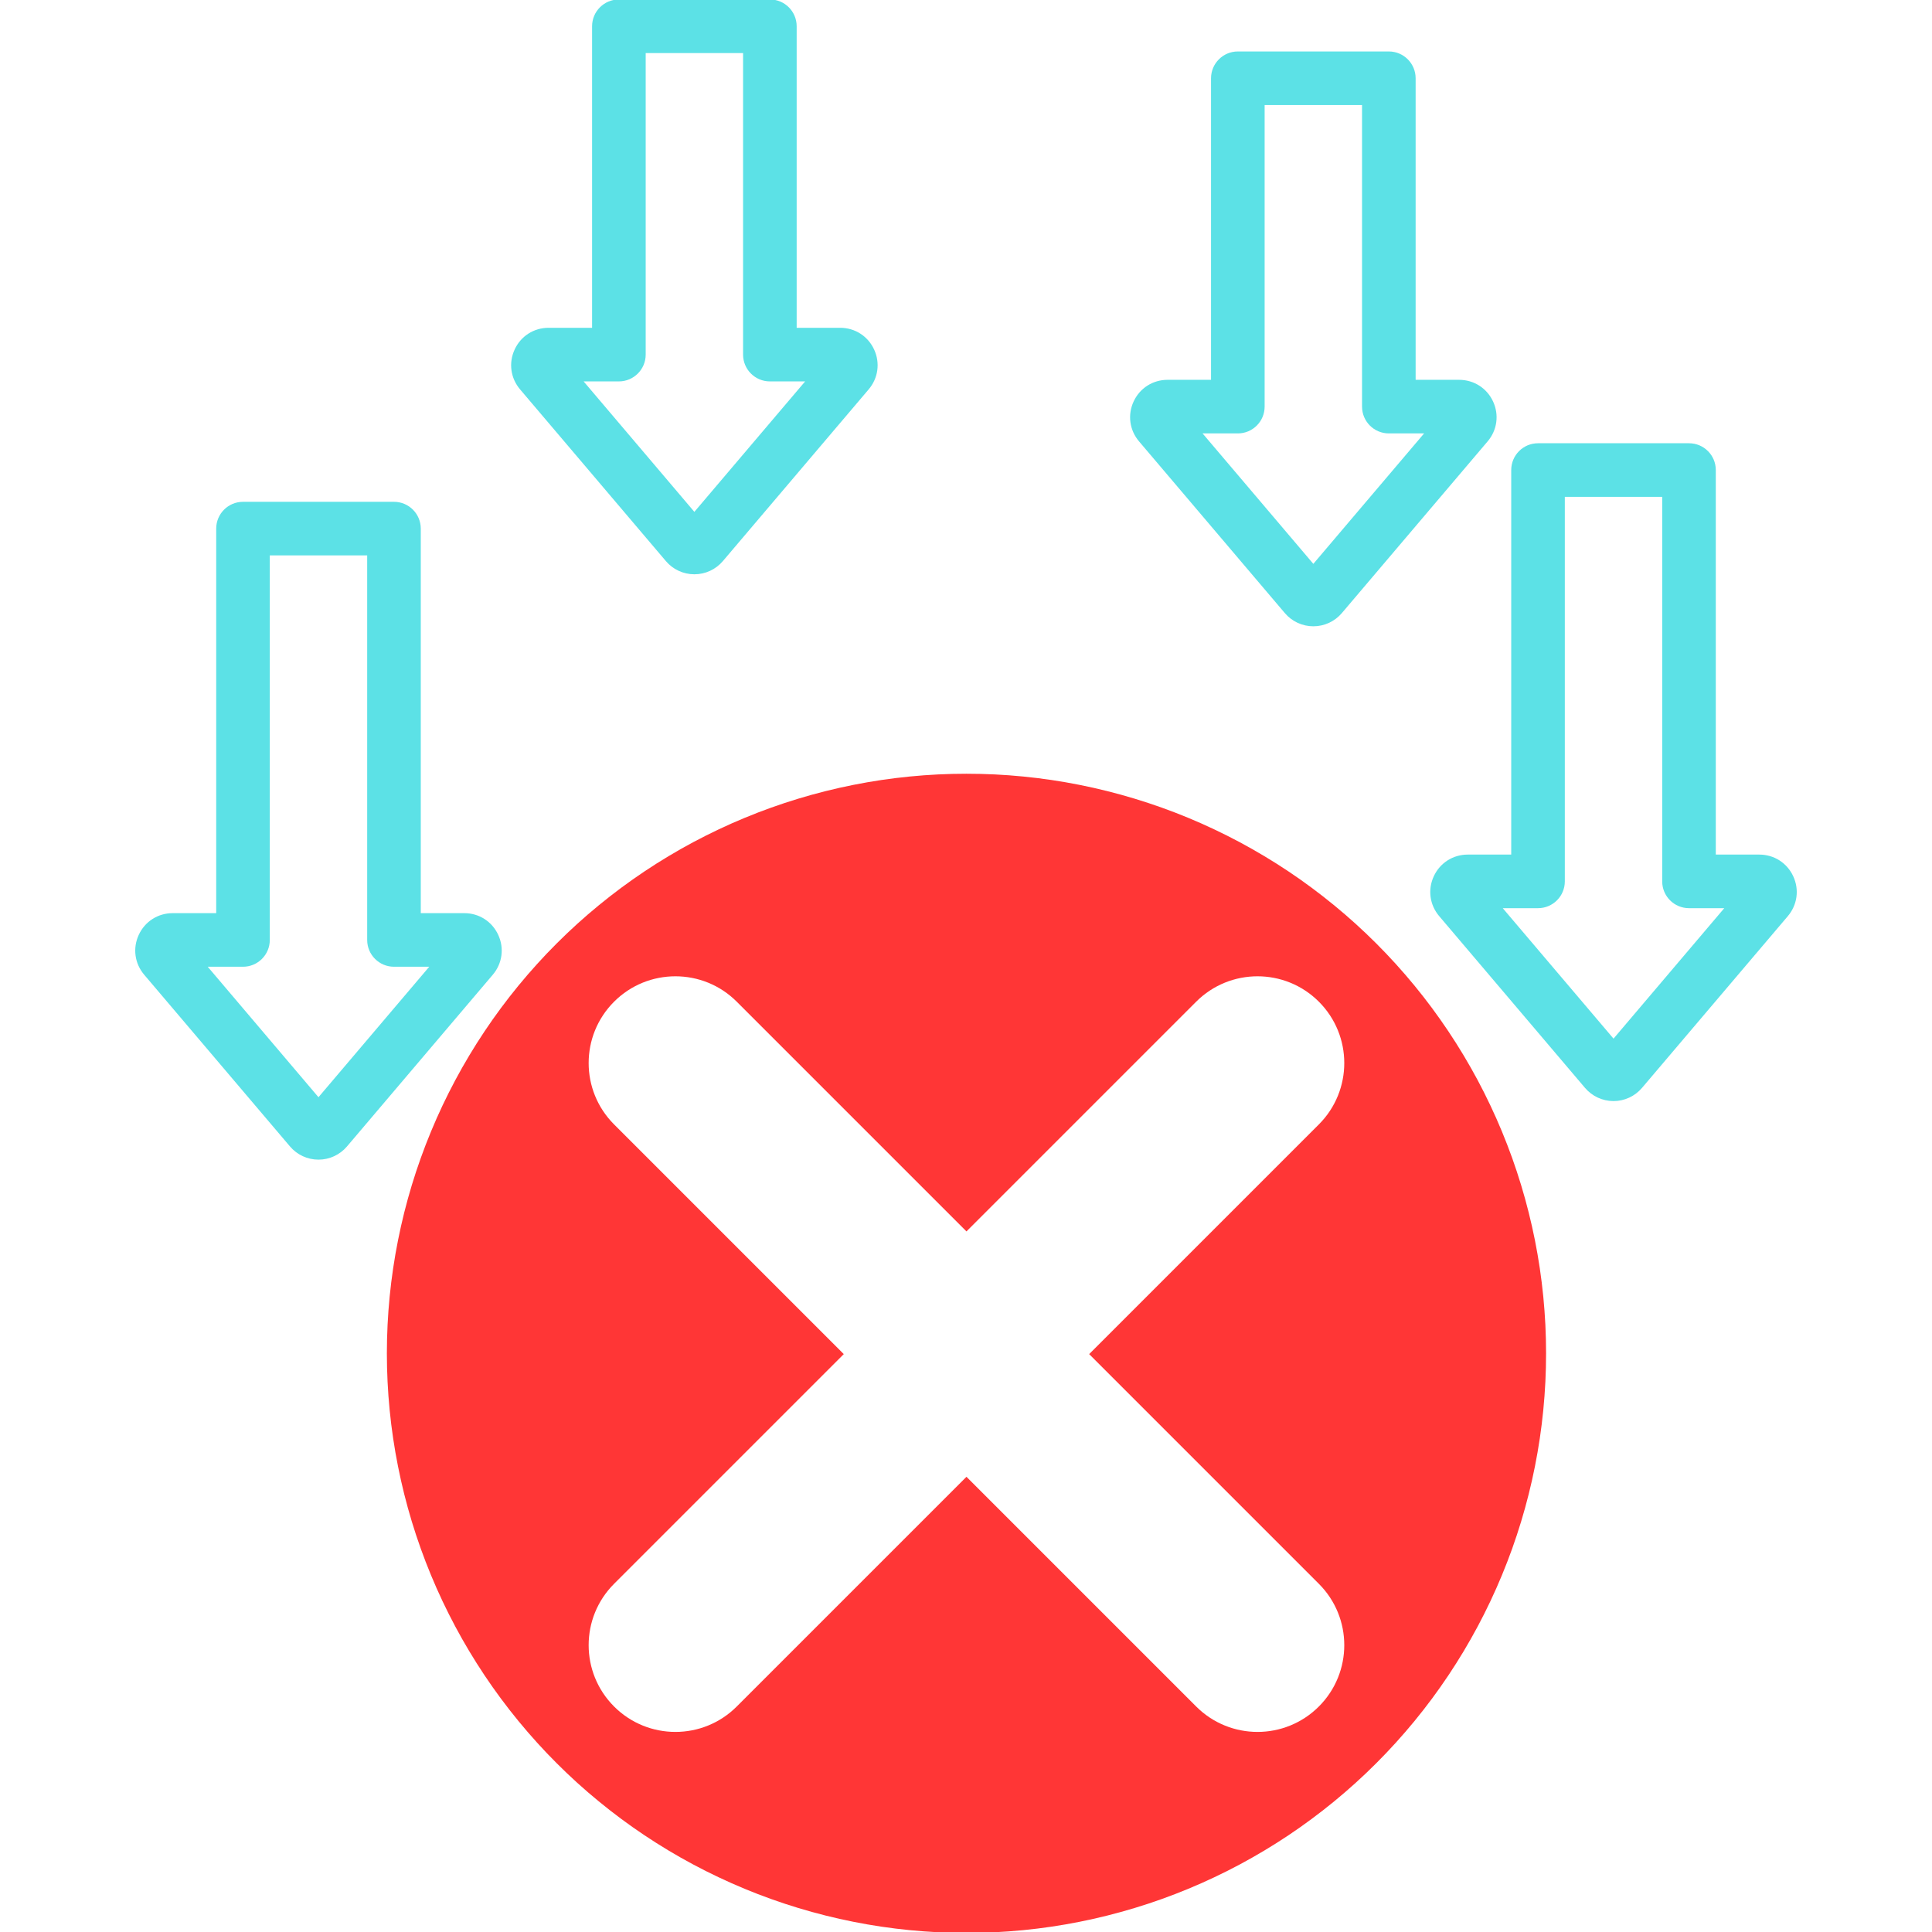 <svg xmlns="http://www.w3.org/2000/svg" xmlns:xlink="http://www.w3.org/1999/xlink" width="500" viewBox="0 0 375 375" height="500" preserveAspectRatio="xMidYMid meet"><defs><clipPath id="cdffa4a8bd"><path d="M 26 0 L 349 0 L 349 300.945 L 26 300.945 Z M 26 0 " clip-rule="nonzero"></path></clipPath><clipPath id="46b3615bb8"><path d="M 103.004 125.453 L 274.715 125.453 L 274.715 336 L 103.004 336 Z M 103.004 125.453 " clip-rule="nonzero"></path></clipPath><clipPath id="c023852e7d"><path d="M 109.004 125.453 L 268.715 125.453 C 272.027 125.453 274.715 128.137 274.715 131.453 L 274.715 329.789 C 274.715 333.105 272.027 335.789 268.715 335.789 L 109.004 335.789 C 105.691 335.789 103.004 333.105 103.004 329.789 L 103.004 131.453 C 103.004 128.137 105.691 125.453 109.004 125.453 Z M 109.004 125.453 " clip-rule="nonzero"></path></clipPath><clipPath id="06b9f4265a"><path d="M 249.086 210.27 L 300.344 210.27 L 300.344 299.375 L 249.086 299.375 Z M 249.086 210.27 " clip-rule="nonzero"></path></clipPath><clipPath id="f1cca929d8"><path d="M 255.086 210.27 L 294.344 210.27 C 297.656 210.27 300.344 212.957 300.344 216.27 L 300.344 293.301 C 300.344 296.613 297.656 299.301 294.344 299.301 L 255.086 299.301 C 251.77 299.301 249.086 296.613 249.086 293.301 L 249.086 216.27 C 249.086 212.957 251.77 210.27 255.086 210.27 Z M 255.086 210.27 " clip-rule="nonzero"></path></clipPath><clipPath id="182ff5d304"><path d="M 85.957 201.895 L 137.215 201.895 L 137.215 301.406 L 85.957 301.406 Z M 85.957 201.895 " clip-rule="nonzero"></path></clipPath><clipPath id="75cb9171a6"><path d="M 91.957 201.895 L 131.215 201.895 C 134.527 201.895 137.215 204.578 137.215 207.895 L 137.215 295.242 C 137.215 298.555 134.527 301.242 131.215 301.242 L 91.957 301.242 C 88.641 301.242 85.957 298.555 85.957 295.242 L 85.957 207.895 C 85.957 204.578 88.641 201.895 91.957 201.895 Z M 91.957 201.895 " clip-rule="nonzero"></path></clipPath><clipPath id="b18de8f07d"><path d="M 69.777 230.621 L 121.035 230.621 L 121.035 319.723 L 69.777 319.723 Z M 69.777 230.621 " clip-rule="nonzero"></path></clipPath><clipPath id="7d75b53136"><path d="M 75.777 230.621 L 115.035 230.621 C 118.348 230.621 121.035 233.309 121.035 236.621 L 121.035 313.648 C 121.035 316.965 118.348 319.648 115.035 319.648 L 75.777 319.648 C 72.461 319.648 69.777 316.965 69.777 313.648 L 69.777 236.621 C 69.777 233.309 72.461 230.621 75.777 230.621 Z M 75.777 230.621 " clip-rule="nonzero"></path></clipPath><clipPath id="3217f87897"><path d="M 148.734 96.652 L 229.656 96.652 L 229.656 185.793 L 148.734 185.793 Z M 148.734 96.652 " clip-rule="nonzero"></path></clipPath><clipPath id="6c5e376cf3"><path d="M 154.734 96.652 L 223.656 96.652 C 226.969 96.652 229.656 99.336 229.656 102.652 L 229.656 179.68 C 229.656 182.992 226.969 185.68 223.656 185.68 L 154.734 185.68 C 151.418 185.68 148.734 182.992 148.734 179.68 L 148.734 102.652 C 148.734 99.336 151.418 96.652 154.734 96.652 Z M 154.734 96.652 " clip-rule="nonzero"></path></clipPath><clipPath id="a654d0032f"><path d="M 75.09 150.184 L 300.09 150.184 L 300.09 375 L 75.09 375 Z M 75.09 150.184 " clip-rule="nonzero"></path></clipPath></defs><rect x="-37.5" width="450" fill="#ffffff" y="-37.5" height="450" fill-opacity="1"></rect><rect x="-37.5" width="450" fill="#ffffff" y="-37.5" height="450" fill-opacity="1"></rect><g clip-path="url(#cdffa4a8bd)"><path fill="#5ce1e6" d="M 220.816 117.508 C 213.863 105.461 201.41 98.27 187.5 98.27 C 173.59 98.27 161.137 105.461 154.184 117.508 L 81.324 243.699 C 74.371 255.742 74.371 270.125 81.324 282.172 C 88.277 294.215 100.734 301.406 114.641 301.406 L 260.355 301.406 C 274.266 301.406 286.719 294.215 293.676 282.172 C 300.629 270.125 300.629 255.742 293.676 243.699 Z M 284.668 276.969 C 279.59 285.758 270.504 291.004 260.355 291.004 L 114.641 291.004 C 104.496 291.004 95.406 285.758 90.332 276.969 C 85.258 268.184 85.258 257.688 90.332 248.902 L 163.191 122.707 C 168.266 113.922 177.352 108.672 187.5 108.672 C 197.648 108.672 206.734 113.922 211.809 122.707 L 284.668 248.902 C 289.738 257.688 289.738 268.184 284.668 276.969 Z M 187.5 244.559 C 178.48 244.559 171.141 251.898 171.141 260.918 C 171.141 269.941 178.48 277.277 187.5 277.277 C 196.52 277.277 203.859 269.941 203.859 260.918 C 203.859 251.898 196.52 244.559 187.5 244.559 Z M 187.5 266.875 C 184.215 266.875 181.543 264.203 181.543 260.922 C 181.543 257.637 184.215 254.965 187.5 254.965 C 190.785 254.965 193.457 257.637 193.457 260.922 C 193.457 264.203 190.785 266.875 187.5 266.875 Z M 187.5 235.043 C 195.023 235.043 201.133 229.152 201.402 221.637 L 203.605 160.664 C 203.742 156.801 202.398 153.289 199.715 150.508 C 197.031 147.723 193.57 146.254 189.703 146.254 L 185.301 146.254 C 181.434 146.254 177.969 147.723 175.289 150.504 C 172.602 153.289 171.258 156.805 171.398 160.668 L 173.598 221.637 C 173.867 229.152 179.977 235.043 187.5 235.043 Z M 182.773 157.727 C 183.496 156.977 184.254 156.656 185.297 156.656 L 189.703 156.656 C 190.746 156.656 191.5 156.977 192.227 157.727 C 192.953 158.48 193.246 159.246 193.207 160.289 L 191.004 221.262 C 190.938 223.156 189.398 224.641 187.5 224.641 C 185.602 224.641 184.062 223.156 183.992 221.258 L 181.789 160.289 C 181.754 159.246 182.047 158.48 182.773 157.727 Z M 348.066 170.082 C 346.863 167.488 344.34 165.875 341.48 165.875 L 333.035 165.875 L 333.035 91.234 C 333.035 88.363 330.707 86.035 327.836 86.035 L 298.527 86.035 C 295.656 86.035 293.328 88.363 293.328 91.234 L 293.328 165.875 L 284.887 165.875 C 282.023 165.875 279.5 167.488 278.297 170.082 C 277.094 172.68 277.5 175.648 279.352 177.828 L 307.648 211.156 C 309.031 212.785 311.047 213.715 313.18 213.719 C 313.18 213.719 313.18 213.719 313.184 213.719 C 315.316 213.719 317.332 212.785 318.711 211.16 C 318.715 211.156 318.715 211.156 318.715 211.156 L 347.012 177.828 C 348.863 175.645 349.27 172.676 348.066 170.082 Z M 313.184 201.598 L 291.684 176.277 L 298.527 176.277 C 301.402 176.277 303.73 173.949 303.73 171.078 L 303.73 96.438 L 322.633 96.438 L 322.633 171.078 C 322.633 173.949 324.961 176.277 327.836 176.277 L 334.68 176.277 Z M 96.703 181.453 C 95.504 178.855 92.98 177.242 90.117 177.242 L 81.672 177.242 L 81.672 102.605 C 81.672 99.73 79.344 97.402 76.473 97.402 L 47.164 97.402 C 44.293 97.402 41.965 99.73 41.965 102.605 L 41.965 177.242 L 33.52 177.242 C 30.66 177.242 28.133 178.855 26.934 181.453 C 25.73 184.047 26.137 187.016 27.988 189.195 L 56.285 222.523 C 57.668 224.152 59.684 225.086 61.816 225.086 C 61.82 225.086 61.82 225.086 61.82 225.086 C 63.953 225.086 65.969 224.152 67.352 222.523 L 95.645 189.199 C 97.5 187.016 97.906 184.047 96.703 181.453 Z M 61.816 212.969 L 40.32 187.645 L 47.164 187.645 C 50.039 187.645 52.367 185.316 52.367 182.445 L 52.367 107.805 L 71.27 107.805 L 71.27 182.445 C 71.27 185.316 73.598 187.645 76.473 187.645 L 83.316 187.645 Z M 129.246 108.906 C 130.625 110.535 132.645 111.469 134.777 111.469 C 136.914 111.469 138.93 110.535 140.312 108.906 L 168.605 75.582 C 170.461 73.398 170.863 70.43 169.664 67.836 C 168.461 65.238 165.938 63.625 163.074 63.625 L 154.633 63.625 L 154.633 5.098 C 154.633 2.223 152.305 -0.105 149.43 -0.105 L 120.125 -0.105 C 117.254 -0.105 114.922 2.223 114.922 5.098 L 114.922 63.625 L 106.48 63.625 C 103.617 63.625 101.094 65.238 99.895 67.836 C 98.691 70.434 99.098 73.402 100.949 75.582 Z M 120.125 74.031 C 122.996 74.031 125.328 71.699 125.328 68.828 L 125.328 10.297 L 144.23 10.297 L 144.23 68.828 C 144.23 71.699 146.559 74.031 149.43 74.031 L 156.277 74.031 L 134.777 99.352 L 113.281 74.031 Z M 249.387 119 C 250.766 120.629 252.785 121.562 254.918 121.562 C 257.055 121.562 259.07 120.629 260.449 119.004 L 288.746 85.676 C 290.602 83.496 291.004 80.527 289.805 77.93 C 288.602 75.336 286.078 73.723 283.215 73.723 L 274.773 73.723 L 274.773 15.191 C 274.773 12.32 272.445 9.988 269.57 9.988 L 240.266 9.988 C 237.395 9.988 235.062 12.32 235.062 15.191 L 235.062 73.723 L 226.621 73.723 C 223.762 73.723 221.234 75.336 220.035 77.93 C 218.832 80.527 219.238 83.496 221.09 85.676 Z M 240.266 84.125 C 243.137 84.125 245.465 81.797 245.465 78.922 L 245.465 20.395 L 264.371 20.395 L 264.371 78.922 C 264.371 81.797 266.699 84.125 269.57 84.125 L 276.418 84.125 L 254.918 109.445 L 233.418 84.125 Z M 240.266 84.125 " fill-opacity="1" fill-rule="nonzero"></path></g><g clip-path="url(#46b3615bb8)"><g clip-path="url(#c023852e7d)"><path fill="#ffffff" d="M 103.004 125.453 L 274.715 125.453 L 274.715 336.062 L 103.004 336.062 Z M 103.004 125.453 " fill-opacity="1" fill-rule="nonzero"></path></g></g><g clip-path="url(#06b9f4265a)"><g clip-path="url(#f1cca929d8)"><path fill="#ffffff" d="M 249.086 210.27 L 300.344 210.27 L 300.344 299.375 L 249.086 299.375 Z M 249.086 210.27 " fill-opacity="1" fill-rule="nonzero"></path></g></g><g clip-path="url(#182ff5d304)"><g clip-path="url(#75cb9171a6)"><path fill="#ffffff" d="M 85.957 201.895 L 137.215 201.895 L 137.215 301.207 L 85.957 301.207 Z M 85.957 201.895 " fill-opacity="1" fill-rule="nonzero"></path></g></g><g clip-path="url(#b18de8f07d)"><g clip-path="url(#7d75b53136)"><path fill="#ffffff" d="M 69.777 230.621 L 121.035 230.621 L 121.035 319.723 L 69.777 319.723 Z M 69.777 230.621 " fill-opacity="1" fill-rule="nonzero"></path></g></g><g clip-path="url(#3217f87897)"><g clip-path="url(#6c5e376cf3)"><path fill="#ffffff" d="M 148.734 96.652 L 229.656 96.652 L 229.656 185.793 L 148.734 185.793 Z M 148.734 96.652 " fill-opacity="1" fill-rule="nonzero"></path></g></g><g clip-path="url(#a654d0032f)"><path fill="#ff3636" d="M 300.09 262.684 C 300.09 264.523 300.047 266.363 299.957 268.203 C 299.863 270.043 299.73 271.875 299.551 273.707 C 299.367 275.543 299.145 277.367 298.875 279.188 C 298.602 281.012 298.289 282.824 297.93 284.629 C 297.57 286.434 297.168 288.23 296.719 290.016 C 296.273 291.805 295.781 293.578 295.246 295.34 C 294.711 297.102 294.137 298.848 293.516 300.582 C 292.895 302.316 292.23 304.031 291.527 305.734 C 290.824 307.434 290.078 309.117 289.289 310.781 C 288.504 312.445 287.676 314.09 286.809 315.715 C 285.938 317.336 285.031 318.938 284.086 320.52 C 283.141 322.098 282.152 323.652 281.133 325.184 C 280.109 326.715 279.047 328.219 277.953 329.699 C 276.855 331.176 275.723 332.629 274.555 334.051 C 273.387 335.473 272.184 336.867 270.949 338.23 C 269.711 339.598 268.441 340.93 267.141 342.23 C 265.84 343.535 264.504 344.801 263.141 346.039 C 261.777 347.277 260.383 348.477 258.961 349.645 C 257.535 350.812 256.086 351.945 254.605 353.043 C 253.129 354.141 251.625 355.199 250.094 356.223 C 248.562 357.246 247.008 358.23 245.426 359.176 C 243.848 360.121 242.246 361.031 240.625 361.898 C 239 362.766 237.355 363.594 235.691 364.379 C 234.027 365.168 232.344 365.914 230.645 366.617 C 228.941 367.324 227.223 367.984 225.492 368.605 C 223.758 369.227 222.012 369.805 220.246 370.336 C 218.484 370.871 216.711 371.363 214.926 371.809 C 213.141 372.258 211.344 372.66 209.539 373.02 C 207.734 373.379 205.918 373.695 204.098 373.965 C 202.277 374.234 200.449 374.461 198.617 374.641 C 196.785 374.82 194.949 374.957 193.109 375.047 C 191.273 375.137 189.434 375.184 187.59 375.184 C 185.75 375.184 183.91 375.137 182.07 375.047 C 180.23 374.957 178.395 374.82 176.562 374.641 C 174.73 374.461 172.906 374.234 171.082 373.965 C 169.262 373.695 167.449 373.379 165.645 373.02 C 163.836 372.66 162.043 372.258 160.254 371.809 C 158.469 371.363 156.695 370.871 154.934 370.336 C 153.172 369.805 151.426 369.227 149.691 368.605 C 147.957 367.984 146.238 367.324 144.539 366.617 C 142.84 365.914 141.156 365.168 139.492 364.379 C 137.828 363.594 136.184 362.766 134.559 361.898 C 132.934 361.031 131.332 360.121 129.754 359.176 C 128.176 358.23 126.621 357.246 125.09 356.223 C 123.559 355.199 122.055 354.141 120.574 353.043 C 119.098 351.945 117.645 350.812 116.223 349.645 C 114.797 348.477 113.406 347.277 112.039 346.039 C 110.676 344.801 109.344 343.535 108.043 342.23 C 106.738 340.93 105.469 339.598 104.234 338.23 C 102.996 336.867 101.797 335.473 100.629 334.051 C 99.461 332.629 98.328 331.176 97.23 329.699 C 96.133 328.219 95.074 326.715 94.051 325.184 C 93.027 323.652 92.043 322.098 91.098 320.52 C 90.148 318.938 89.242 317.336 88.375 315.715 C 87.508 314.09 86.68 312.445 85.891 310.781 C 85.105 309.117 84.359 307.434 83.656 305.734 C 82.949 304.031 82.289 302.316 81.668 300.582 C 81.047 298.848 80.469 297.102 79.934 295.34 C 79.402 293.578 78.91 291.805 78.461 290.016 C 78.016 288.23 77.613 286.434 77.254 284.629 C 76.895 282.824 76.578 281.012 76.309 279.188 C 76.039 277.367 75.812 275.543 75.633 273.707 C 75.453 271.875 75.316 270.043 75.227 268.203 C 75.137 266.363 75.09 264.523 75.09 262.684 C 75.09 260.84 75.137 259 75.227 257.16 C 75.316 255.324 75.453 253.488 75.633 251.656 C 75.812 249.824 76.039 247.996 76.309 246.176 C 76.578 244.355 76.895 242.539 77.254 240.734 C 77.613 238.93 78.016 237.133 78.461 235.348 C 78.91 233.562 79.402 231.785 79.934 230.023 C 80.469 228.262 81.047 226.516 81.668 224.781 C 82.289 223.047 82.949 221.332 83.656 219.629 C 84.359 217.93 85.105 216.246 85.891 214.582 C 86.68 212.918 87.508 211.273 88.375 209.648 C 89.242 208.027 90.148 206.426 91.098 204.844 C 92.043 203.266 93.027 201.711 94.051 200.18 C 95.074 198.648 96.133 197.145 97.23 195.664 C 98.328 194.188 99.461 192.734 100.629 191.312 C 101.797 189.891 102.996 188.496 104.234 187.133 C 105.469 185.766 106.738 184.434 108.043 183.133 C 109.344 181.832 110.676 180.562 112.039 179.324 C 113.406 178.09 114.797 176.887 116.223 175.719 C 117.645 174.551 119.098 173.418 120.574 172.32 C 122.055 171.223 123.559 170.164 125.09 169.141 C 126.621 168.117 128.176 167.133 129.754 166.188 C 131.332 165.242 132.934 164.332 134.559 163.465 C 136.184 162.598 137.828 161.77 139.492 160.984 C 141.156 160.195 142.84 159.449 144.539 158.746 C 146.238 158.039 147.957 157.379 149.691 156.758 C 151.426 156.137 153.172 155.562 154.934 155.027 C 156.695 154.492 158.469 154 160.254 153.555 C 162.043 153.105 163.836 152.703 165.645 152.344 C 167.449 151.984 169.262 151.668 171.082 151.398 C 172.906 151.129 174.73 150.902 176.562 150.723 C 178.395 150.543 180.23 150.406 182.07 150.316 C 183.91 150.227 185.75 150.184 187.59 150.184 C 189.434 150.184 191.273 150.227 193.109 150.316 C 194.949 150.406 196.785 150.543 198.617 150.723 C 200.449 150.902 202.277 151.129 204.098 151.398 C 205.918 151.668 207.734 151.984 209.539 152.344 C 211.344 152.703 213.141 153.105 214.926 153.555 C 216.711 154 218.484 154.492 220.246 155.027 C 222.012 155.562 223.758 156.137 225.492 156.758 C 227.223 157.379 228.941 158.039 230.645 158.746 C 232.344 159.449 234.027 160.195 235.691 160.984 C 237.355 161.77 239 162.598 240.625 163.465 C 242.246 164.332 243.848 165.242 245.426 166.188 C 247.008 167.133 248.562 168.117 250.094 169.141 C 251.625 170.164 253.129 171.223 254.605 172.32 C 256.086 173.418 257.535 174.551 258.961 175.719 C 260.383 176.887 261.777 178.09 263.141 179.324 C 264.504 180.562 265.84 181.832 267.141 183.133 C 268.441 184.434 269.711 185.766 270.949 187.133 C 272.184 188.496 273.387 189.891 274.555 191.312 C 275.723 192.734 276.855 194.188 277.953 195.664 C 279.047 197.145 280.109 198.648 281.133 200.18 C 282.152 201.711 283.141 203.266 284.086 204.844 C 285.031 206.426 285.938 208.027 286.809 209.648 C 287.676 211.273 288.504 212.918 289.289 214.582 C 290.078 216.246 290.824 217.93 291.527 219.629 C 292.23 221.332 292.895 223.047 293.516 224.781 C 294.137 226.516 294.711 228.262 295.246 230.023 C 295.781 231.785 296.273 233.562 296.719 235.348 C 297.168 237.133 297.57 238.93 297.93 240.734 C 298.289 242.539 298.602 244.355 298.875 246.176 C 299.145 247.996 299.367 249.824 299.551 251.656 C 299.73 253.488 299.863 255.324 299.957 257.16 C 300.047 259 300.09 260.84 300.09 262.684 Z M 300.09 262.684 " fill-opacity="1" fill-rule="nonzero"></path></g><path fill="#ffffff" d="M 211.406 262.832 L 255.992 218.246 C 262.566 211.668 262.566 201.008 255.992 194.43 C 249.414 187.855 238.754 187.855 232.176 194.43 L 187.59 239.016 L 143.004 194.43 C 136.43 187.855 125.766 187.855 119.191 194.43 C 112.613 201.008 112.613 211.668 119.191 218.246 L 163.777 262.832 L 119.191 307.418 C 112.613 313.992 112.613 324.652 119.191 331.23 C 122.477 334.52 126.789 336.164 131.098 336.164 C 135.406 336.164 139.719 334.52 143.004 331.23 L 187.59 286.645 L 232.176 331.23 C 235.465 334.52 239.773 336.164 244.086 336.164 C 248.395 336.164 252.703 334.52 255.992 331.23 C 262.566 324.652 262.566 313.992 255.992 307.418 Z M 211.406 262.832 " fill-opacity="1" fill-rule="nonzero"></path></svg>